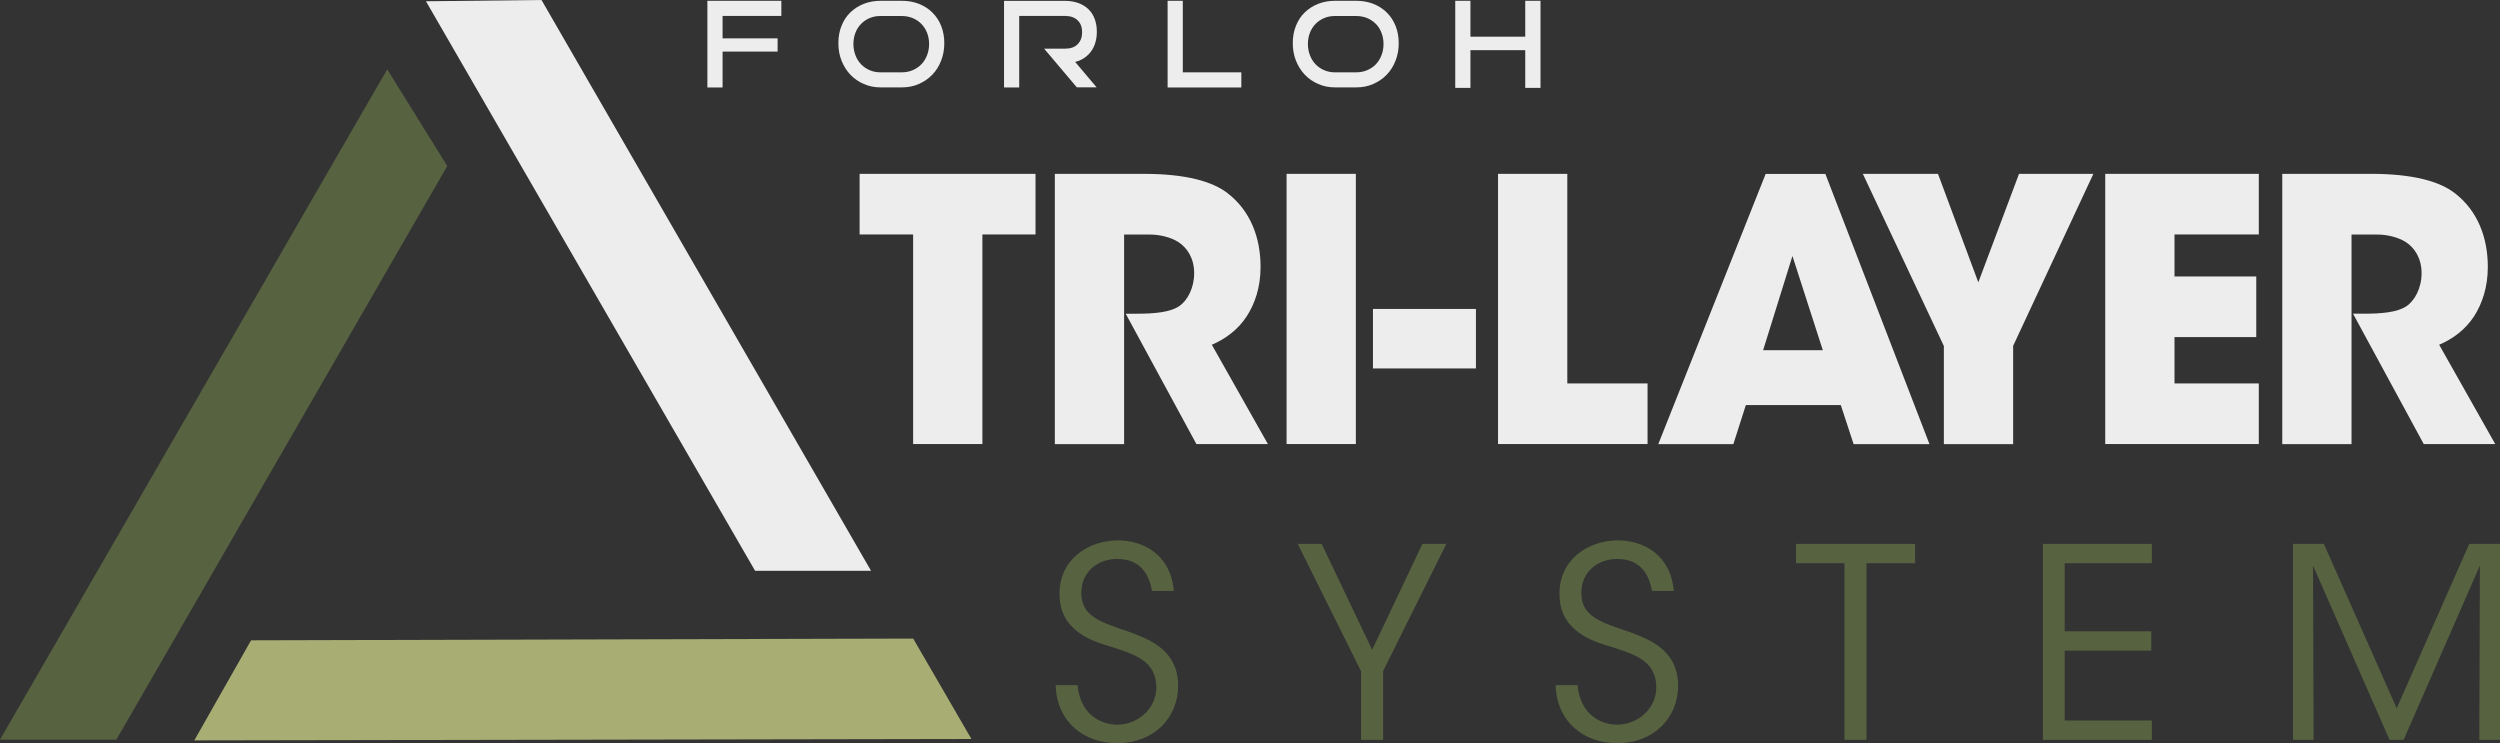 <svg width="185" height="55" viewBox="0 0 185 55" fill="none" xmlns="http://www.w3.org/2000/svg">
<rect x="0" y="0" width="185" height="55" fill="#333333" stroke="none"/>
<g clip-path="url(#clip0_2216_26)">
<path d="M31.52 0.094L55.878 42.241H64.458L40.071 0L31.52 0.094Z" fill="#EDEDED"/>
<path d="M33.097 12.284L8.61 54.736H0L28.654 5.13L33.097 12.284Z" fill="#576340"/>
<path d="M18.579 47.383L67.577 47.254L71.885 54.684L14.377 54.789L18.579 47.383Z" fill="#A8AD73"/>
<path d="M79.741 50.708C79.977 53.118 81.748 53.628 82.654 53.628C84.167 53.628 85.568 52.473 85.568 50.866C85.568 48.831 83.82 48.38 82.125 47.829C80.948 47.477 78.406 46.732 78.406 43.988C78.364 41.42 80.512 39.989 82.731 39.989C84.538 39.989 86.627 40.986 86.862 43.73H85.25C85.073 42.792 84.602 41.361 82.672 41.361C81.219 41.361 80.018 42.34 80.018 43.847C80 45.612 81.436 46.04 83.637 46.785C85.014 47.313 87.18 48.081 87.18 50.743C87.18 53.112 85.391 54.994 82.678 54.994C80.242 54.994 78.211 53.464 78.117 50.702H79.747L79.741 50.708Z" fill="#576340"/>
<path d="M100.709 49.653L96.031 40.248H97.802L101.539 48.087L105.258 40.248H107.03L102.351 49.653V54.748H100.721V49.653H100.709Z" fill="#576340"/>
<path d="M116.74 50.708C116.975 53.118 118.747 53.628 119.653 53.628C121.165 53.628 122.566 52.473 122.566 50.866C122.566 48.831 120.818 48.38 119.123 47.829C117.946 47.477 115.404 46.732 115.404 43.988C115.363 41.42 117.511 39.989 119.73 39.989C121.536 39.989 123.625 40.986 123.861 43.73H122.248C122.072 42.792 121.601 41.361 119.671 41.361C118.217 41.361 117.017 42.34 117.017 43.847C116.999 45.612 118.435 46.04 120.636 46.785C122.013 47.313 124.179 48.081 124.179 50.743C124.179 53.112 122.39 54.994 119.677 54.994C117.24 54.994 115.21 53.464 115.116 50.702H116.746L116.74 50.708Z" fill="#576340"/>
<path d="M136.484 41.678H132.906V40.248H141.716V41.678H138.12V54.748H136.49V41.678H136.484Z" fill="#576340"/>
<path d="M151.173 40.248H159.236V41.678H152.786V46.715H159.195V48.146H152.786V53.317H159.236V54.748H151.173V40.248Z" fill="#576340"/>
<path d="M169.682 54.748V40.248H171.965L177.356 52.414L182.723 40.248H185.006V54.748H183.47L183.511 41.854L177.868 54.748H176.826L171.165 41.854L171.206 54.748H169.693H169.682Z" fill="#576340"/>
<path d="M67.571 17.35H63.611V12.865H76.628V17.35H72.697V32.859H67.571V17.35Z" fill="#EDEDED"/>
<path d="M78.07 12.865H84.632C87.78 12.865 89.728 13.434 90.84 14.295C92.523 15.591 93.282 17.567 93.282 19.754C93.282 21.297 92.847 22.481 92.276 23.378C91.599 24.433 90.623 25.108 89.675 25.512L93.824 32.859H88.533L83.302 23.214H84.143C85.444 23.214 86.556 23.108 87.233 22.674C87.857 22.27 88.369 21.326 88.369 20.218C88.369 19.109 87.851 18.324 87.174 17.896C86.603 17.544 85.791 17.356 85.085 17.356H83.184V32.865H78.058V12.865H78.07Z" fill="#EDEDED"/>
<path d="M95.207 12.865H100.333V32.859H95.207V12.865Z" fill="#EDEDED"/>
<path d="M109.219 22.862V27.265H101.598V22.862H109.219Z" fill="#EDEDED"/>
<path d="M110.855 12.865H115.981V28.374H121.919V32.859H110.855V12.865Z" fill="#EDEDED"/>
<path d="M128.275 32.865H122.713L130.658 12.871H135.078L142.781 32.865H137.167L136.219 29.974H129.193L128.269 32.865H128.275ZM132.641 18.945L130.47 25.917H134.889L132.641 18.945Z" fill="#EDEDED"/>
<path d="M143.841 25.595L137.85 12.865H143.411L146.395 20.892L149.408 12.865H154.91L148.972 25.595V32.865H143.846V25.595H143.841Z" fill="#EDEDED"/>
<path d="M155.787 12.865H167.151V17.35H160.913V20.458H166.963V24.944H160.913V28.374H167.151V32.859H155.787V12.865Z" fill="#EDEDED"/>
<path d="M168.887 12.864H175.448C178.597 12.864 180.545 13.433 181.657 14.295C183.34 15.591 184.099 17.567 184.099 19.754C184.099 21.296 183.664 22.48 183.099 23.378C182.422 24.433 181.445 25.107 180.498 25.512L184.647 32.859H179.356L174.124 23.213H174.966C176.266 23.213 177.379 23.108 178.055 22.674C178.679 22.269 179.197 21.325 179.197 20.217C179.197 19.109 178.679 18.323 178.003 17.895C177.432 17.543 176.62 17.356 175.913 17.356H174.013V32.865H168.887V12.864Z" fill="#EDEDED"/>
<path d="M52.347 6.473H53.471V3.817H57.543V2.838H53.471V1.179H57.82V0.059H52.347V6.473Z" fill="#EDEDED"/>
<path d="M69.001 0.932C68.725 0.657 68.389 0.44 68.007 0.287C67.618 0.135 67.195 0.059 66.73 0.059H65.165C64.717 0.059 64.299 0.135 63.923 0.281C63.54 0.434 63.211 0.645 62.928 0.915C62.646 1.19 62.428 1.519 62.275 1.906C62.116 2.293 62.04 2.721 62.04 3.196C62.04 3.671 62.116 4.093 62.275 4.491C62.434 4.89 62.652 5.236 62.928 5.529C63.211 5.822 63.54 6.051 63.923 6.215C64.305 6.385 64.717 6.467 65.165 6.467H66.73C67.189 6.467 67.613 6.385 67.995 6.215C68.378 6.045 68.713 5.817 68.99 5.529C69.272 5.236 69.49 4.89 69.643 4.491C69.802 4.093 69.878 3.659 69.878 3.196C69.878 2.732 69.802 2.304 69.649 1.923C69.496 1.536 69.278 1.208 69.001 0.932ZM68.601 4.093C68.501 4.351 68.36 4.574 68.178 4.761C67.995 4.949 67.783 5.09 67.536 5.195C67.289 5.301 67.018 5.353 66.724 5.353H65.159C64.87 5.353 64.6 5.301 64.358 5.195C64.111 5.09 63.899 4.943 63.723 4.761C63.546 4.574 63.405 4.357 63.305 4.093C63.205 3.829 63.152 3.553 63.152 3.254C63.152 2.955 63.205 2.668 63.305 2.416C63.405 2.164 63.546 1.947 63.723 1.765C63.899 1.583 64.111 1.442 64.358 1.337C64.605 1.231 64.87 1.184 65.159 1.184H66.724C67.018 1.184 67.289 1.237 67.536 1.337C67.783 1.442 67.995 1.583 68.178 1.765C68.36 1.947 68.495 2.164 68.601 2.422C68.701 2.68 68.754 2.955 68.754 3.254C68.754 3.553 68.701 3.835 68.601 4.093Z" fill="#EDEDED"/>
<path d="M87.527 0.059H86.403V6.473H91.859V5.353H87.527V0.059Z" fill="#EDEDED"/>
<path d="M102.628 0.932C102.351 0.657 102.016 0.44 101.633 0.287C101.245 0.135 100.821 0.059 100.356 0.059H98.791C98.344 0.059 97.926 0.135 97.549 0.281C97.167 0.434 96.837 0.645 96.555 0.915C96.272 1.19 96.054 1.519 95.901 1.906C95.743 2.293 95.666 2.721 95.666 3.196C95.666 3.671 95.743 4.093 95.901 4.491C96.06 4.89 96.278 5.236 96.555 5.529C96.837 5.822 97.167 6.051 97.549 6.215C97.932 6.385 98.344 6.467 98.791 6.467H100.356C100.815 6.467 101.239 6.385 101.622 6.215C102.004 6.045 102.34 5.817 102.616 5.529C102.899 5.236 103.116 4.89 103.269 4.491C103.428 4.093 103.505 3.659 103.505 3.196C103.505 2.732 103.428 2.304 103.275 1.923C103.122 1.536 102.905 1.208 102.628 0.932ZM102.228 4.093C102.128 4.351 101.986 4.574 101.81 4.761C101.627 4.949 101.416 5.09 101.168 5.195C100.921 5.301 100.651 5.353 100.356 5.353H98.791C98.503 5.353 98.232 5.301 97.991 5.195C97.743 5.09 97.537 4.943 97.355 4.761C97.178 4.574 97.037 4.357 96.937 4.093C96.837 3.835 96.784 3.553 96.784 3.254C96.784 2.955 96.837 2.668 96.937 2.416C97.037 2.164 97.178 1.947 97.355 1.765C97.531 1.583 97.743 1.442 97.991 1.337C98.238 1.231 98.503 1.184 98.791 1.184H100.356C100.651 1.184 100.921 1.237 101.168 1.337C101.416 1.442 101.627 1.583 101.81 1.765C101.992 1.947 102.128 2.164 102.228 2.422C102.328 2.68 102.381 2.955 102.381 3.254C102.381 3.553 102.328 3.835 102.228 4.093Z" fill="#EDEDED"/>
<path d="M112.868 0.059V2.715H108.813V0.059H107.689V6.503H108.813V3.712H112.868V6.503H113.998V0.059H112.868Z" fill="#EDEDED"/>
<path d="M80.548 4.034C80.748 3.829 80.901 3.583 81.007 3.301C81.113 3.014 81.166 2.703 81.166 2.351C81.166 1.999 81.113 1.683 81.007 1.401C80.901 1.12 80.748 0.879 80.548 0.686C80.348 0.492 80.1 0.334 79.812 0.229C79.518 0.123 79.188 0.064 78.817 0.064H74.298V6.473H75.422V1.179H78.823C79.218 1.179 79.524 1.29 79.747 1.507C79.971 1.724 80.077 2.017 80.077 2.386C80.077 2.756 79.965 3.049 79.747 3.272C79.524 3.495 79.218 3.6 78.823 3.6H77.264L77.652 4.058L79.683 6.462H81.148L79.559 4.579C79.647 4.556 79.736 4.538 79.812 4.509C80.106 4.392 80.348 4.233 80.548 4.028V4.034Z" fill="#EDEDED"/>
</g>
<defs>
<clipPath id="clip0_2216_26">
<rect width="185" height="55" fill="white"/>
</clipPath>
</defs>
</svg>
